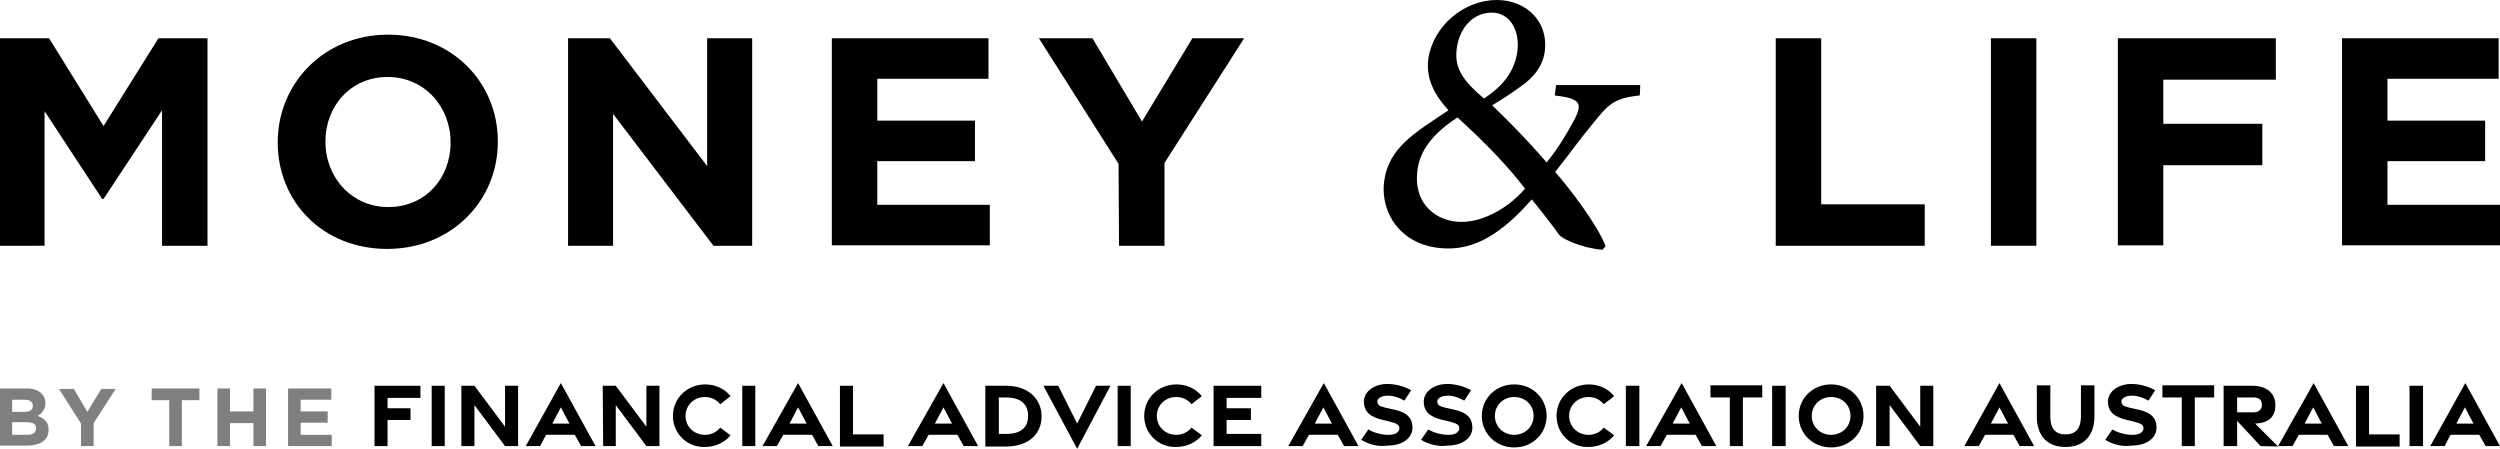 <?xml version="1.0" encoding="UTF-8"?>
<!-- Generator: Adobe Illustrator 28.0.0, SVG Export Plug-In . SVG Version: 6.00 Build 0)  -->
<svg xmlns="http://www.w3.org/2000/svg" xmlns:xlink="http://www.w3.org/1999/xlink" version="1.1" id="a" x="0px" y="0px" viewBox="0 0 555.4 99.7" style="enable-background:new 0 0 555.4 99.7;" xml:space="preserve">
<style type="text/css">
	.st0{opacity:0.5;}
</style>
<path d="M0,8.5h10.9L23,28L35.2,8.5h10.9v46.1H36V24.5L23,44.2h-0.3L9.9,24.7v29.9H0V8.5z"></path>
<path d="M61.7,31.7v-0.1C61.7,18.5,72,7.7,86.2,7.7s24.4,10.6,24.4,23.7v0.1c0,13.1-10.3,23.8-24.6,23.8S61.7,44.8,61.7,31.7z   M100.1,31.7v-0.1c0-7.9-5.8-14.5-14-14.5s-13.8,6.5-13.8,14.3v0.1c0,7.9,5.8,14.5,14,14.5S100.1,39.6,100.1,31.7z"></path>
<path d="M126.2,8.5h9.3l21.6,28.4V8.5h10v46.1h-8.6l-22.3-29.3v29.3h-10L126.2,8.5L126.2,8.5z"></path>
<path d="M184.8,8.5h34.8v9h-24.7v9.3h21.7v9h-21.7v9.7h25v9h-35.1L184.8,8.5L184.8,8.5z"></path>
<path d="M248.5,36.4L230.8,8.5h11.9l11,18.5l11.2-18.5h11.5l-17.7,27.7v18.4h-10.1L248.5,36.4L248.5,36.4z"></path>
<path d="M394.5,8.5h10.1v36.9h23v9.2h-33.1L394.5,8.5L394.5,8.5z"></path>
<path d="M442.3,8.5h10.1v46.1h-10.1V8.5z"></path>
<path d="M470.5,8.5h35.1v9.2h-25v9.8h22v9.2h-22v17.8h-10.1L470.5,8.5L470.5,8.5z"></path>
<path d="M520.3,8.5h34.8v9h-24.7v9.3h21.7v9h-21.7v9.7h25v9h-35.1L520.3,8.5L520.3,8.5z"></path>
<g class="st0">
	<path d="M0,86.3h5.9c1.5,0,2.6,0.4,3.3,1.1c0.6,0.6,0.9,1.3,0.9,2.2v0c0,1.4-0.8,2.2-1.7,2.8c1.5,0.6,2.4,1.4,2.4,3.1v0   c0,2.3-1.9,3.5-4.8,3.5H0V86.3L0,86.3z M7.3,90.1c0-0.8-0.7-1.3-1.8-1.3H2.7v2.7h2.6C6.6,91.5,7.3,91.1,7.3,90.1L7.3,90.1z M6,93.8   H2.7v2.8h3.3c1.2,0,2-0.4,2-1.4v0C8.1,94.3,7.4,93.8,6,93.8L6,93.8z"></path>
	<path d="M18,94.1l-4.9-7.7h3.3l3,5.1l3.1-5.1h3.2L20.8,94v5.1H18L18,94.1L18,94.1z"></path>
	<path d="M37.6,88.9h-3.9v-2.6h10.6v2.6h-3.9v10.2h-2.8L37.6,88.9L37.6,88.9z"></path>
	<path d="M48.3,86.3h2.8v5.1h5.2v-5.1h2.8v12.8h-2.8V94h-5.2v5.1h-2.8V86.3z"></path>
	<path d="M64,86.3h9.6v2.5h-6.8v2.6h6v2.5h-6v2.7h6.9v2.5H64L64,86.3L64,86.3z"></path>
</g>
<path d="M364.3,21.2c-5.8,0.6-7.1,2.1-10.3,6.1c-2.7,3.2-5.1,6.6-8.5,10.9c3,3.4,9.4,11.7,11.2,16.5l-0.7,0.8  c-4.5-0.4-8.7-2.3-9.6-3.3c-0.8-1.2-3.8-5.1-6.1-7.9c-6.9,7.9-12.7,10.9-18.5,10.9c-10.4,0-15.2-7.8-14.3-14.9  c1-7.5,6.8-10.8,14.3-15.8c-3.2-3.5-5-7-4.5-11.4C318.4,5.7,325.3,0,332.5,0c6.6,0,11.5,4.8,10.7,11.3c-0.4,3.4-2.5,5.7-4.4,7.2  c-1.6,1.2-3.8,2.8-7.3,4.9c2.4,2.3,7.6,7.4,12.1,12.7c2.4-3,4.1-5.7,6.1-9.4c2-3.8,1.4-4.8-4.3-5.5l0.3-2.3h18.7L364.3,21.2  L364.3,21.2z M338.8,41.9c-3.7-4.8-8.3-9.7-15-15.8c-5.9,3.8-8.4,7.7-8.9,11.7c-1,7.8,4.5,11.5,9.8,11.5S335.6,45.7,338.8,41.9  L338.8,41.9z M323.6,11c-0.5,4.3,1.6,7.1,6.1,10.9c4.3-2.9,6.8-6.1,7.4-10.5c0.6-4.7-1.7-8.6-5.7-8.6S324.2,6,323.6,11z"></path>
<path d="M83.1,85.7h10.3v2.7h-7.3v2.3h5.1v2.6h-5.1v5.8h-2.9V85.7z"></path>
<path d="M95.9,85.7h2.9v13.4h-2.9V85.7z"></path>
<path d="M102.5,85.7h2.9l6.8,9.1v-9.1h2.9v13.4h-2.9l-6.8-9.1v9.1h-2.9C102.5,99.1,102.5,85.7,102.5,85.7z"></path>
<path d="M124.6,85.1l7.7,14h-3.2l-1.4-2.5h-6.4l-1.3,2.5h-3.2L124.6,85.1z M126.5,94.1l-1.9-3.6l-1.9,3.6H126.5L126.5,94.1z"></path>
<path d="M133.9,85.7h2.9l6.8,9.1v-9.1h2.9v13.4h-2.9l-6.8-9.1v9.1H134L133.9,85.7L133.9,85.7z"></path>
<path d="M149.5,92.4c0-3.9,3.1-7,7.2-7c2.3,0,4.3,1,5.6,2.6l-2.3,1.8c-0.8-1-2-1.6-3.4-1.6c-2.4,0-4.3,1.8-4.3,4.2s1.9,4.2,4.3,4.2  c1.4,0,2.6-0.6,3.4-1.6l2.3,1.7c-1.3,1.6-3.4,2.6-5.7,2.6C152.6,99.4,149.5,96.3,149.5,92.4L149.5,92.4z"></path>
<path d="M164.9,85.7h2.9v13.4h-2.9V85.7z"></path>
<path d="M177.3,85.1l7.7,14h-3.2l-1.4-2.5h-6.4l-1.4,2.5h-3.2L177.3,85.1z M179.2,94.1l-1.9-3.6l-1.9,3.6H179.2L179.2,94.1z"></path>
<path d="M186.6,85.7h2.9l0,10.8h6.8v2.7h-9.7L186.6,85.7L186.6,85.7z"></path>
<path d="M209.6,85.1l7.7,14h-3.2l-1.4-2.5h-6.4l-1.4,2.5h-3.2L209.6,85.1z M211.5,94.1l-1.9-3.6l-1.9,3.6H211.5L211.5,94.1z"></path>
<path d="M218.9,85.7l4.6,0c4.8,0,7.9,2.8,7.9,6.8s-3,6.7-7.9,6.7h-4.6V85.7z M223.5,96.4c3.4,0,4.9-1.5,4.9-4s-1.5-4.1-4.9-4.1h-1.6  v8.1L223.5,96.4L223.5,96.4z"></path>
<path d="M231.8,85.7h3.3l4.2,8.4l4.2-8.4h3.2l-7.4,14L231.8,85.7L231.8,85.7z"></path>
<path d="M248.3,85.7h2.9v13.4h-2.9V85.7z"></path>
<path d="M254.2,92.4c0-3.9,3.1-7,7.2-7c2.3,0,4.3,1,5.6,2.6l-2.3,1.8c-0.8-1-2-1.6-3.4-1.6c-2.4,0-4.3,1.8-4.3,4.2s1.9,4.2,4.3,4.2  c1.4,0,2.6-0.6,3.4-1.6l2.3,1.7c-1.3,1.6-3.4,2.6-5.7,2.6C257.3,99.4,254.2,96.3,254.2,92.4L254.2,92.4z"></path>
<path d="M269.6,85.7h10.6v2.7h-7.7v2.3h5.4v2.6h-5.4v3.1h7.7v2.7h-10.6L269.6,85.7L269.6,85.7z"></path>
<path d="M294.1,85.1l7.7,14h-3.2l-1.4-2.5h-6.4l-1.4,2.5h-3.2L294.1,85.1L294.1,85.1z M295.9,94.1l-1.9-3.6l-1.9,3.6H295.9  L295.9,94.1z"></path>
<path d="M302.4,97.7l1.6-2.3c1.3,0.8,3,1.2,4.5,1.2c1.4,0,2.3-0.5,2.4-1.4c0-0.8-0.5-1.1-2-1.5l-1.7-0.4c-3-0.7-4.2-2-4.2-4.1  c0-2.2,2.3-3.9,5.2-3.9c2,0,3.9,0.6,5.3,1.4l-1.5,2.3c-1.1-0.6-2.3-1.1-3.6-1.1c-1.4,0-2.4,0.5-2.4,1.3c0,0.8,0.6,1.1,1.9,1.4  l1.8,0.4c2.9,0.6,4.1,1.9,4.1,4c0,2.3-2.2,4-5.6,4C306.2,99.3,304,98.7,302.4,97.7L302.4,97.7z"></path>
<path d="M315.7,97.7l1.6-2.3c1.3,0.8,3,1.2,4.5,1.2c1.4,0,2.3-0.5,2.4-1.4c0-0.8-0.5-1.1-2-1.5l-1.7-0.4c-3-0.7-4.2-2-4.2-4.1  c0-2.2,2.3-3.9,5.2-3.9c2,0,3.9,0.6,5.3,1.4l-1.5,2.3c-1.1-0.6-2.3-1.1-3.6-1.1c-1.4,0-2.4,0.5-2.4,1.3c0,0.8,0.6,1.1,1.9,1.4  l1.8,0.4c2.9,0.6,4.1,1.9,4.1,4c0,2.3-2.2,4-5.6,4C319.6,99.3,317.3,98.7,315.7,97.7L315.7,97.7z"></path>
<path d="M329.2,92.4c0-3.9,3.1-7,7.2-7s7.2,3.1,7.2,7s-3.1,7-7.2,7S329.2,96.3,329.2,92.4z M340.7,92.4c0-2.5-1.9-4.2-4.3-4.2  s-4.3,1.8-4.3,4.2s1.9,4.2,4.3,4.2S340.7,94.8,340.7,92.4z"></path>
<path d="M345.8,92.4c0-3.9,3.1-7,7.2-7c2.3,0,4.3,1,5.6,2.6l-2.3,1.8c-0.8-1-2-1.6-3.4-1.6c-2.4,0-4.3,1.8-4.3,4.2s1.9,4.2,4.3,4.2  c1.4,0,2.6-0.6,3.4-1.6l2.3,1.7c-1.3,1.6-3.4,2.6-5.7,2.6C348.9,99.4,345.8,96.3,345.8,92.4L345.8,92.4z"></path>
<path d="M361.2,85.7h3v13.4h-3V85.7z"></path>
<path d="M373.6,85.1l7.7,14h-3.2l-1.4-2.5h-6.4l-1.4,2.5h-3.2L373.6,85.1L373.6,85.1z M375.4,94.1l-1.9-3.6l-1.9,3.6H375.4  L375.4,94.1z"></path>
<path d="M384.3,88.3H380l0-2.7h11.5v2.7h-4.3v10.8h-2.9L384.3,88.3L384.3,88.3z"></path>
<path d="M393.7,85.7h3v13.4h-3V85.7z"></path>
<path d="M399.6,92.4c0-3.9,3.1-7,7.2-7s7.2,3.1,7.2,7s-3.1,7-7.2,7S399.6,96.3,399.6,92.4z M411.1,92.4c0-2.5-1.9-4.2-4.3-4.2  s-4.3,1.8-4.3,4.2s1.9,4.2,4.3,4.2S411.1,94.8,411.1,92.4z"></path>
<path d="M416.9,85.7h2.9l6.8,9.1v-9.1h2.9v13.4h-2.9l-6.8-9.1v9.1h-3V85.7z"></path>
<path d="M444.2,85.1l7.7,14h-3.2l-1.4-2.5H441l-1.4,2.5h-3.2L444.2,85.1L444.2,85.1z M446.1,94.1l-1.9-3.6l-1.9,3.6H446.1  L446.1,94.1z"></path>
<path d="M452.5,92.5v-6.9h3v6.9c0,2.6,1,4,3.4,4s3.4-1.5,3.4-4v-6.9h3v6.9c0,4.1-2.2,6.8-6.4,6.8S452.5,96.7,452.5,92.5L452.5,92.5z  "></path>
<path d="M467.7,97.7l1.6-2.3c1.3,0.8,3,1.2,4.5,1.2c1.4,0,2.3-0.5,2.4-1.4c0-0.8-0.5-1.1-2-1.5l-1.7-0.4c-3-0.7-4.2-2-4.2-4.1  c0-2.2,2.3-3.9,5.2-3.9c2,0,3.9,0.6,5.3,1.4l-1.5,2.3c-1.1-0.6-2.3-1.1-3.6-1.1c-1.4,0-2.4,0.5-2.4,1.3c0,0.8,0.6,1.1,1.9,1.4  l1.8,0.4c2.9,0.6,4.1,1.9,4.1,4c0,2.3-2.2,4-5.6,4C471.5,99.3,469.2,98.7,467.7,97.7L467.7,97.7z"></path>
<path d="M484.7,88.3h-4.3l0-2.7h11.5v2.7h-4.3v10.8h-2.9L484.7,88.3L484.7,88.3z"></path>
<path d="M502.2,99.1l-5.2-5.6v5.6h-3V85.7h6.4c3.1,0,5.1,1.6,5.1,4.3s-1.6,4-4.5,4.1l5.1,5.1L502.2,99.1L502.2,99.1z M497,91.6h3.7  c1.1,0,1.8-0.6,1.8-1.7s-0.7-1.6-1.8-1.6H497V91.6z"></path>
<path d="M514,85.1l7.7,14h-3.2l-1.4-2.5h-6.4l-1.4,2.5h-3.2L514,85.1L514,85.1z M515.8,94.1l-1.9-3.6l-1.9,3.6H515.8L515.8,94.1z"></path>
<path d="M523.3,85.7h3l0,10.8h6.8v2.7h-9.7V85.7L523.3,85.7z"></path>
<path d="M535.3,85.7h3v13.4h-3V85.7z"></path>
<path d="M547.7,85.1l7.7,14h-3.2l-1.4-2.5h-6.4l-1.3,2.5h-3.2L547.7,85.1L547.7,85.1z M549.5,94.1l-1.9-3.6l-1.9,3.6H549.5  L549.5,94.1z"></path>
</svg>
